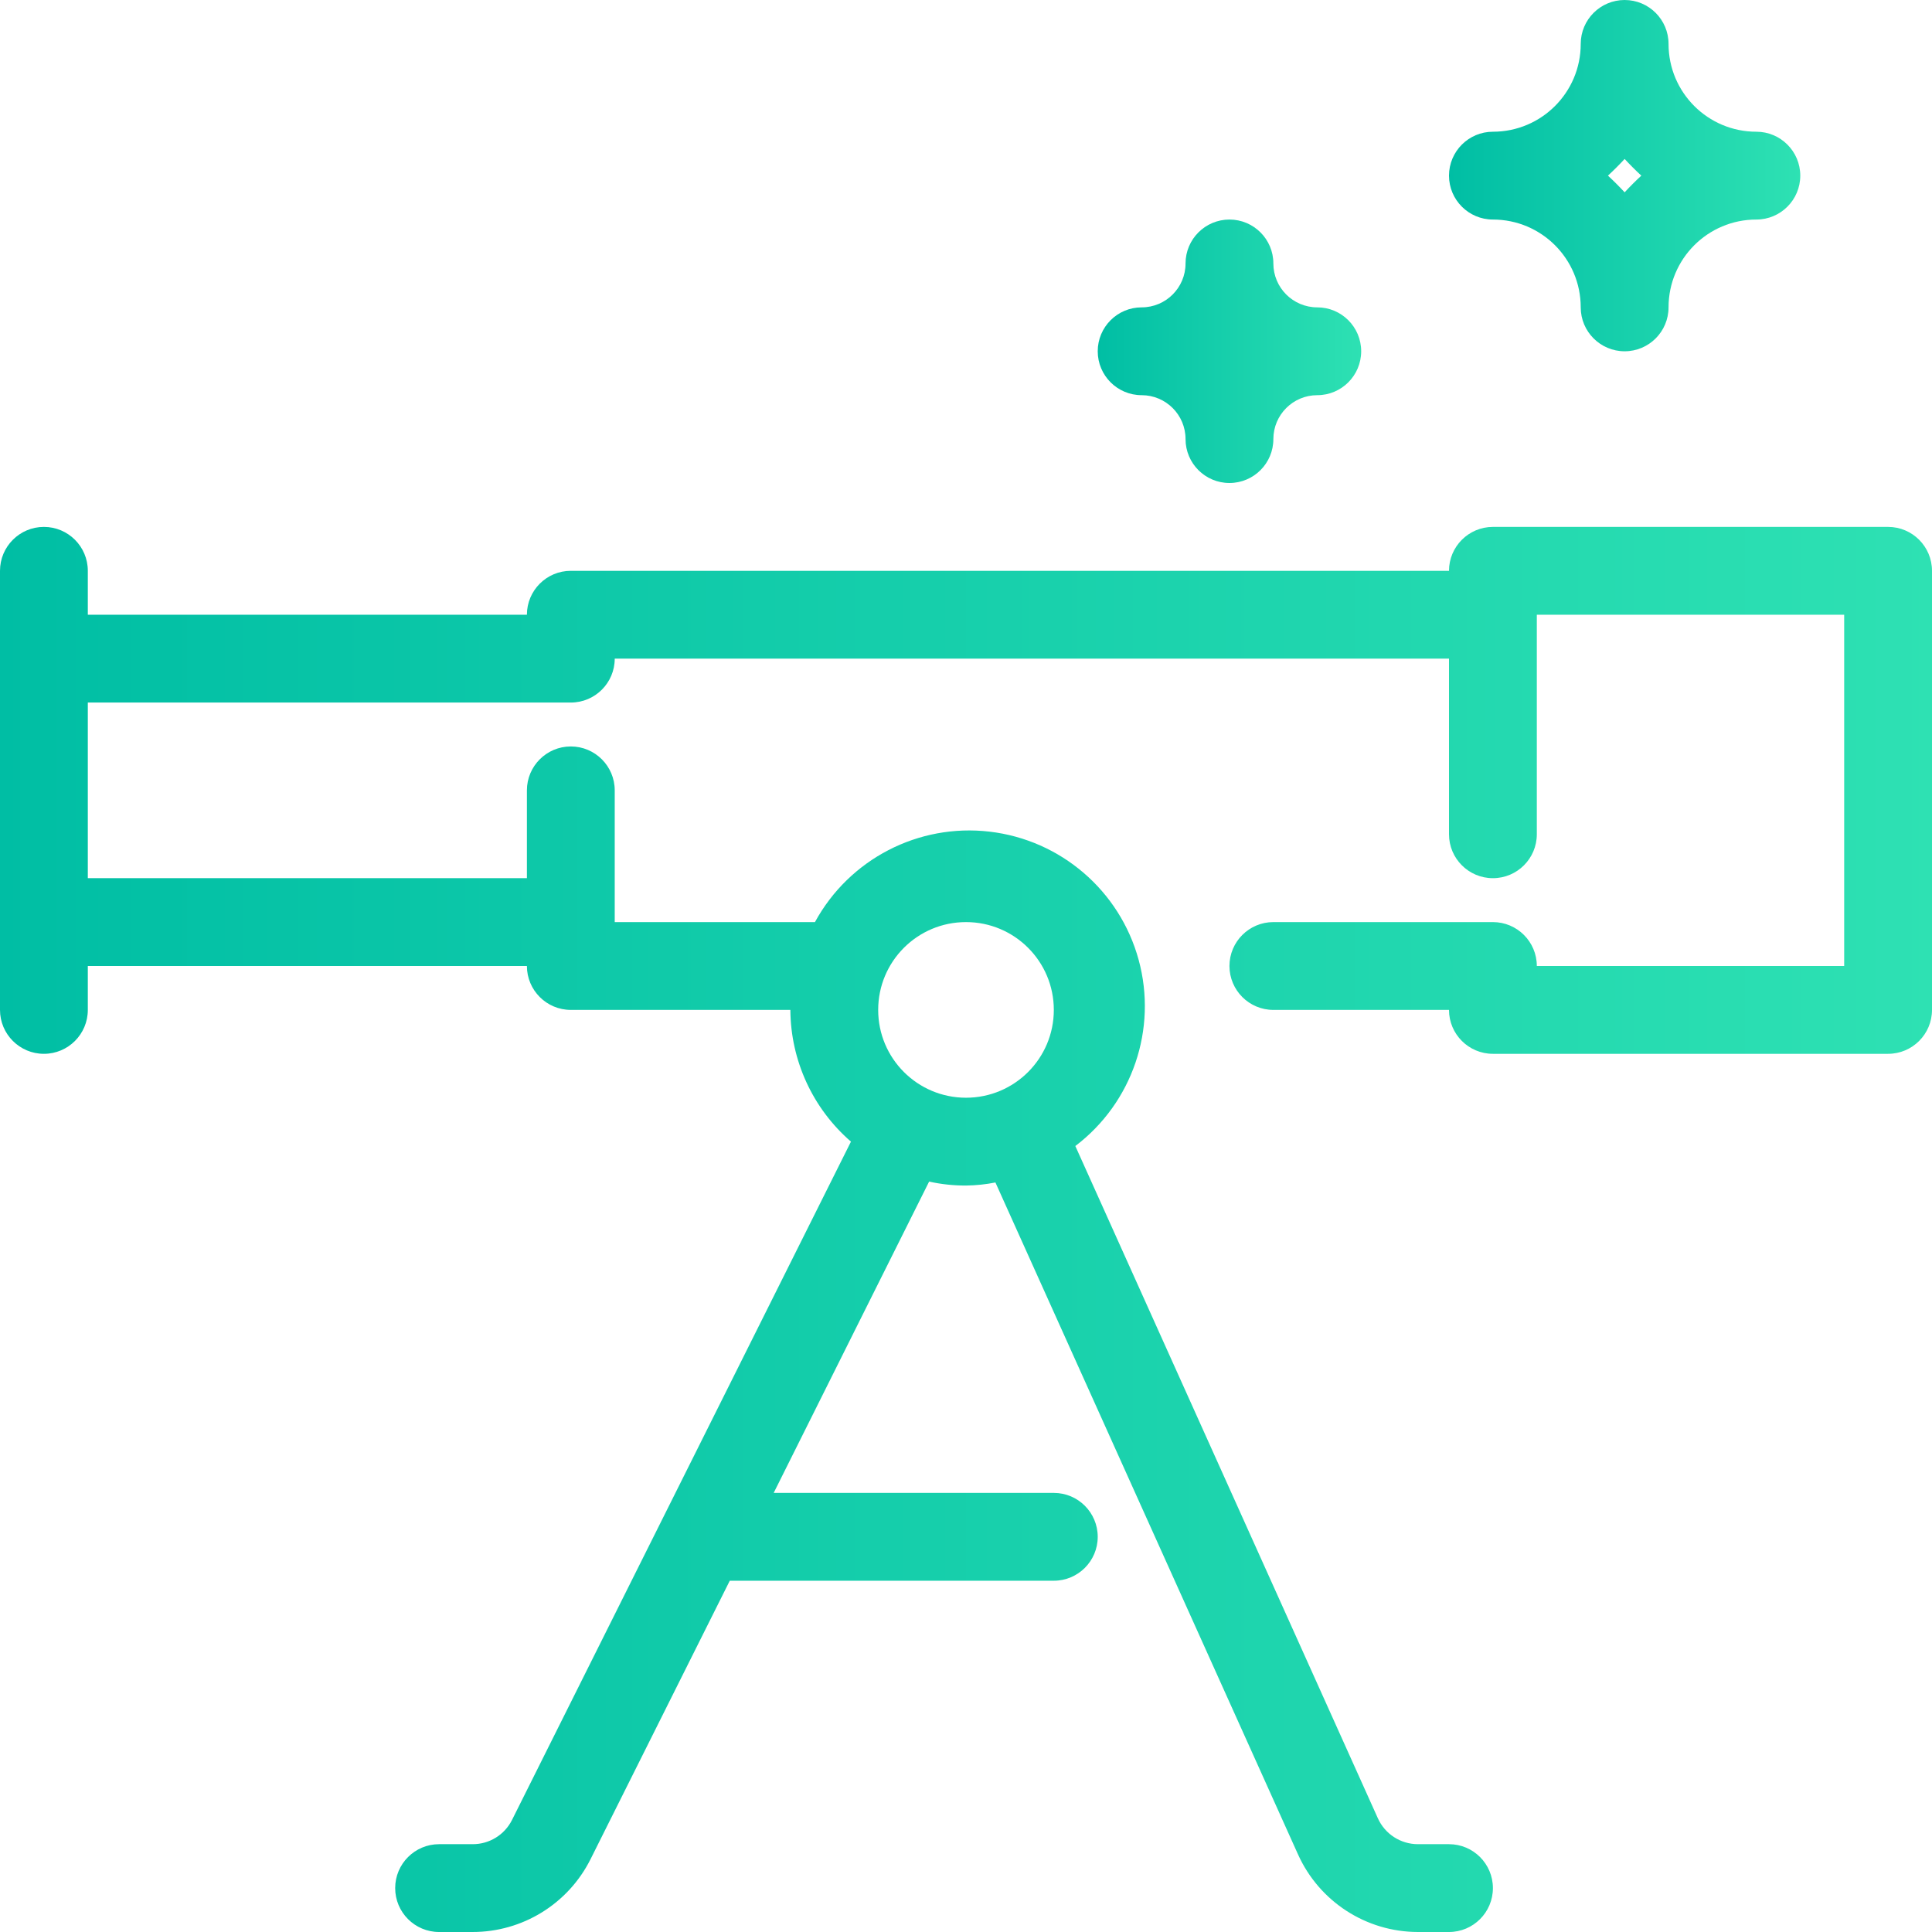 <?xml version="1.0" encoding="UTF-8"?>
<svg width="44px" height="44px" viewBox="0 0 44 44" version="1.1" xmlns="http://www.w3.org/2000/svg" xmlns:xlink="http://www.w3.org/1999/xlink">
    <!-- Generator: sketchtool 50.2 (55047) - http://www.bohemiancoding.com/sketch -->
    <title>E06C00D7-CC56-4F55-ABED-8AE1A0EC3FBB</title>
    <desc>Created with sketchtool.</desc>
    <defs>
        <linearGradient x1="100%" y1="50%" x2="0%" y2="50%" id="linearGradient-1">
            <stop stop-color="#2EE1B3" offset="0%"></stop>
            <stop stop-color="#00BEA4" offset="100%"></stop>
        </linearGradient>
    </defs>
    <g id="&gt;1200" stroke="none" stroke-width="1" fill="none" fill-rule="evenodd">
        <g id="被推薦使用者-1" transform="translate(-941, -2328)">
            <g id="how-hahow-works" transform="translate(185, 2200)">
                <g id="content" transform="translate(0, 120)">
                    <g id="variety" transform="translate(756, 2)">
                        <g id="icon-variety" transform="translate(0, 6)">
                            <rect id="Rectangle-7" x="0" y="0" width="44" height="44"></rect>
                            <g id="Group-11">
                                <path d="M43,12 L34,12 C33.448,12 33,12.448 33,13 L13,13 C12.448,13 12,13.448 12,14 L2,14 L2,13 C2,12.448 1.552,12 1,12 C0.448,12 6.76353751e-17,12.448 0,13 L0,23 C6.76353751e-17,23.552 0.448,24 1,24 C1.552,24 2,23.552 2,23 L2,22 L12,22 C12,22.552 12.448,23 13,23 L18,23 C18.007,24.152 18.509,25.245 19.38,26 L11.66,41.45 C11.489,41.79 11.14,42.003 10.76,42 L10,42 C9.448,42 9,42.448 9,43 C9,43.552 9.448,44 10,44 L10.76,44 C11.899,44.002 12.941,43.359 13.45,42.34 L16.62,36 L24,36 C24.552,36 25,35.552 25,35 C25,34.448 24.552,34 24,34 L17.62,34 L21.16,26.91 C21.436,26.971 21.718,27.001 22,27 C22.225,26.997 22.449,26.974 22.67,26.93 L29.56,42.23 C30.043,43.305 31.111,43.998 32.29,44 L33,44 C33.552,44 34,43.552 34,43 C34,42.448 33.552,42 33,42 L32.29,42 C31.897,41.999 31.541,41.768 31.38,41.41 L24.49,26.1 C25.791,25.113 26.362,23.435 25.932,21.86 C25.502,20.285 24.158,19.129 22.536,18.94 C20.915,18.751 19.341,19.566 18.56,21 L14,21 L14,18 C14,17.448 13.552,17 13,17 C12.448,17 12,17.448 12,18 L12,20 L2,20 L2,16 L13,16 C13.552,16 14,15.552 14,15 L33,15 L33,19 C33,19.552 33.448,20 34,20 C34.552,20 35,19.552 35,19 L35,14 L42,14 L42,22 L35,22 C35,21.448 34.552,21 34,21 L29,21 C28.448,21 28,21.448 28,22 C28,22.552 28.448,23 29,23 L33,23 C33,23.552 33.448,24 34,24 L43,24 C43.552,24 44,23.552 44,23 L44,13 C44,12.448 43.552,12 43,12 Z M22,21 C23.105,21 24,21.895 24,23 C24,24.105 23.105,25 22,25 C20.895,25 20,24.105 20,23 C20,21.895 20.895,21 22,21 Z" id="Shape" fill="url(#linearGradient-1)" fill-rule="nonzero"></path>
                                <path d="M34,5 C35.105,5 36,5.895 36,7 C36,7.552 36.448,8 37,8 C37.552,8 38,7.552 38,7 C38,5.895 38.895,5 40,5 C40.552,5 41,4.552 41,4 C41,3.448 40.552,3 40,3 C38.895,3 38,2.105 38,1 C38,0.448 37.552,3.38176876e-17 37,0 C36.448,-3.38176876e-17 36,0.448 36,1 C36,2.105 35.105,3 34,3 C33.448,3 33,3.448 33,4 C33,4.552 33.448,5 34,5 Z M37,3.62 C37.12,3.75 37.25,3.88 37.38,4 C37.25,4.12 37.12,4.25 37,4.38 C36.88,4.25 36.75,4.12 36.62,4 C36.75,3.88 36.88,3.75 37,3.62 Z" id="Shape" fill="url(#linearGradient-1)" fill-rule="nonzero"></path>
                                <path d="M26,9 C26.552,9 27,9.448 27,10 C27,10.552 27.448,11 28,11 C28.552,11 29,10.552 29,10 C29,9.448 29.448,9 30,9 C30.552,9 31,8.552 31,8 C31,7.448 30.552,7 30,7 C29.448,7 29,6.552 29,6 C29,5.448 28.552,5 28,5 C27.448,5 27,5.448 27,6 C27,6.552 26.552,7 26,7 C25.448,7 25,7.448 25,8 C25,8.552 25.448,9 26,9 Z" id="Shape" fill="url(#linearGradient-1)" fill-rule="nonzero"></path>
                                <rect id="Rectangle-4" x="0" y="0" width="44" height="44"></rect>
                            </g>
                        </g>
                    </g>
                </g>
            </g>
        </g>
    </g>
</svg>